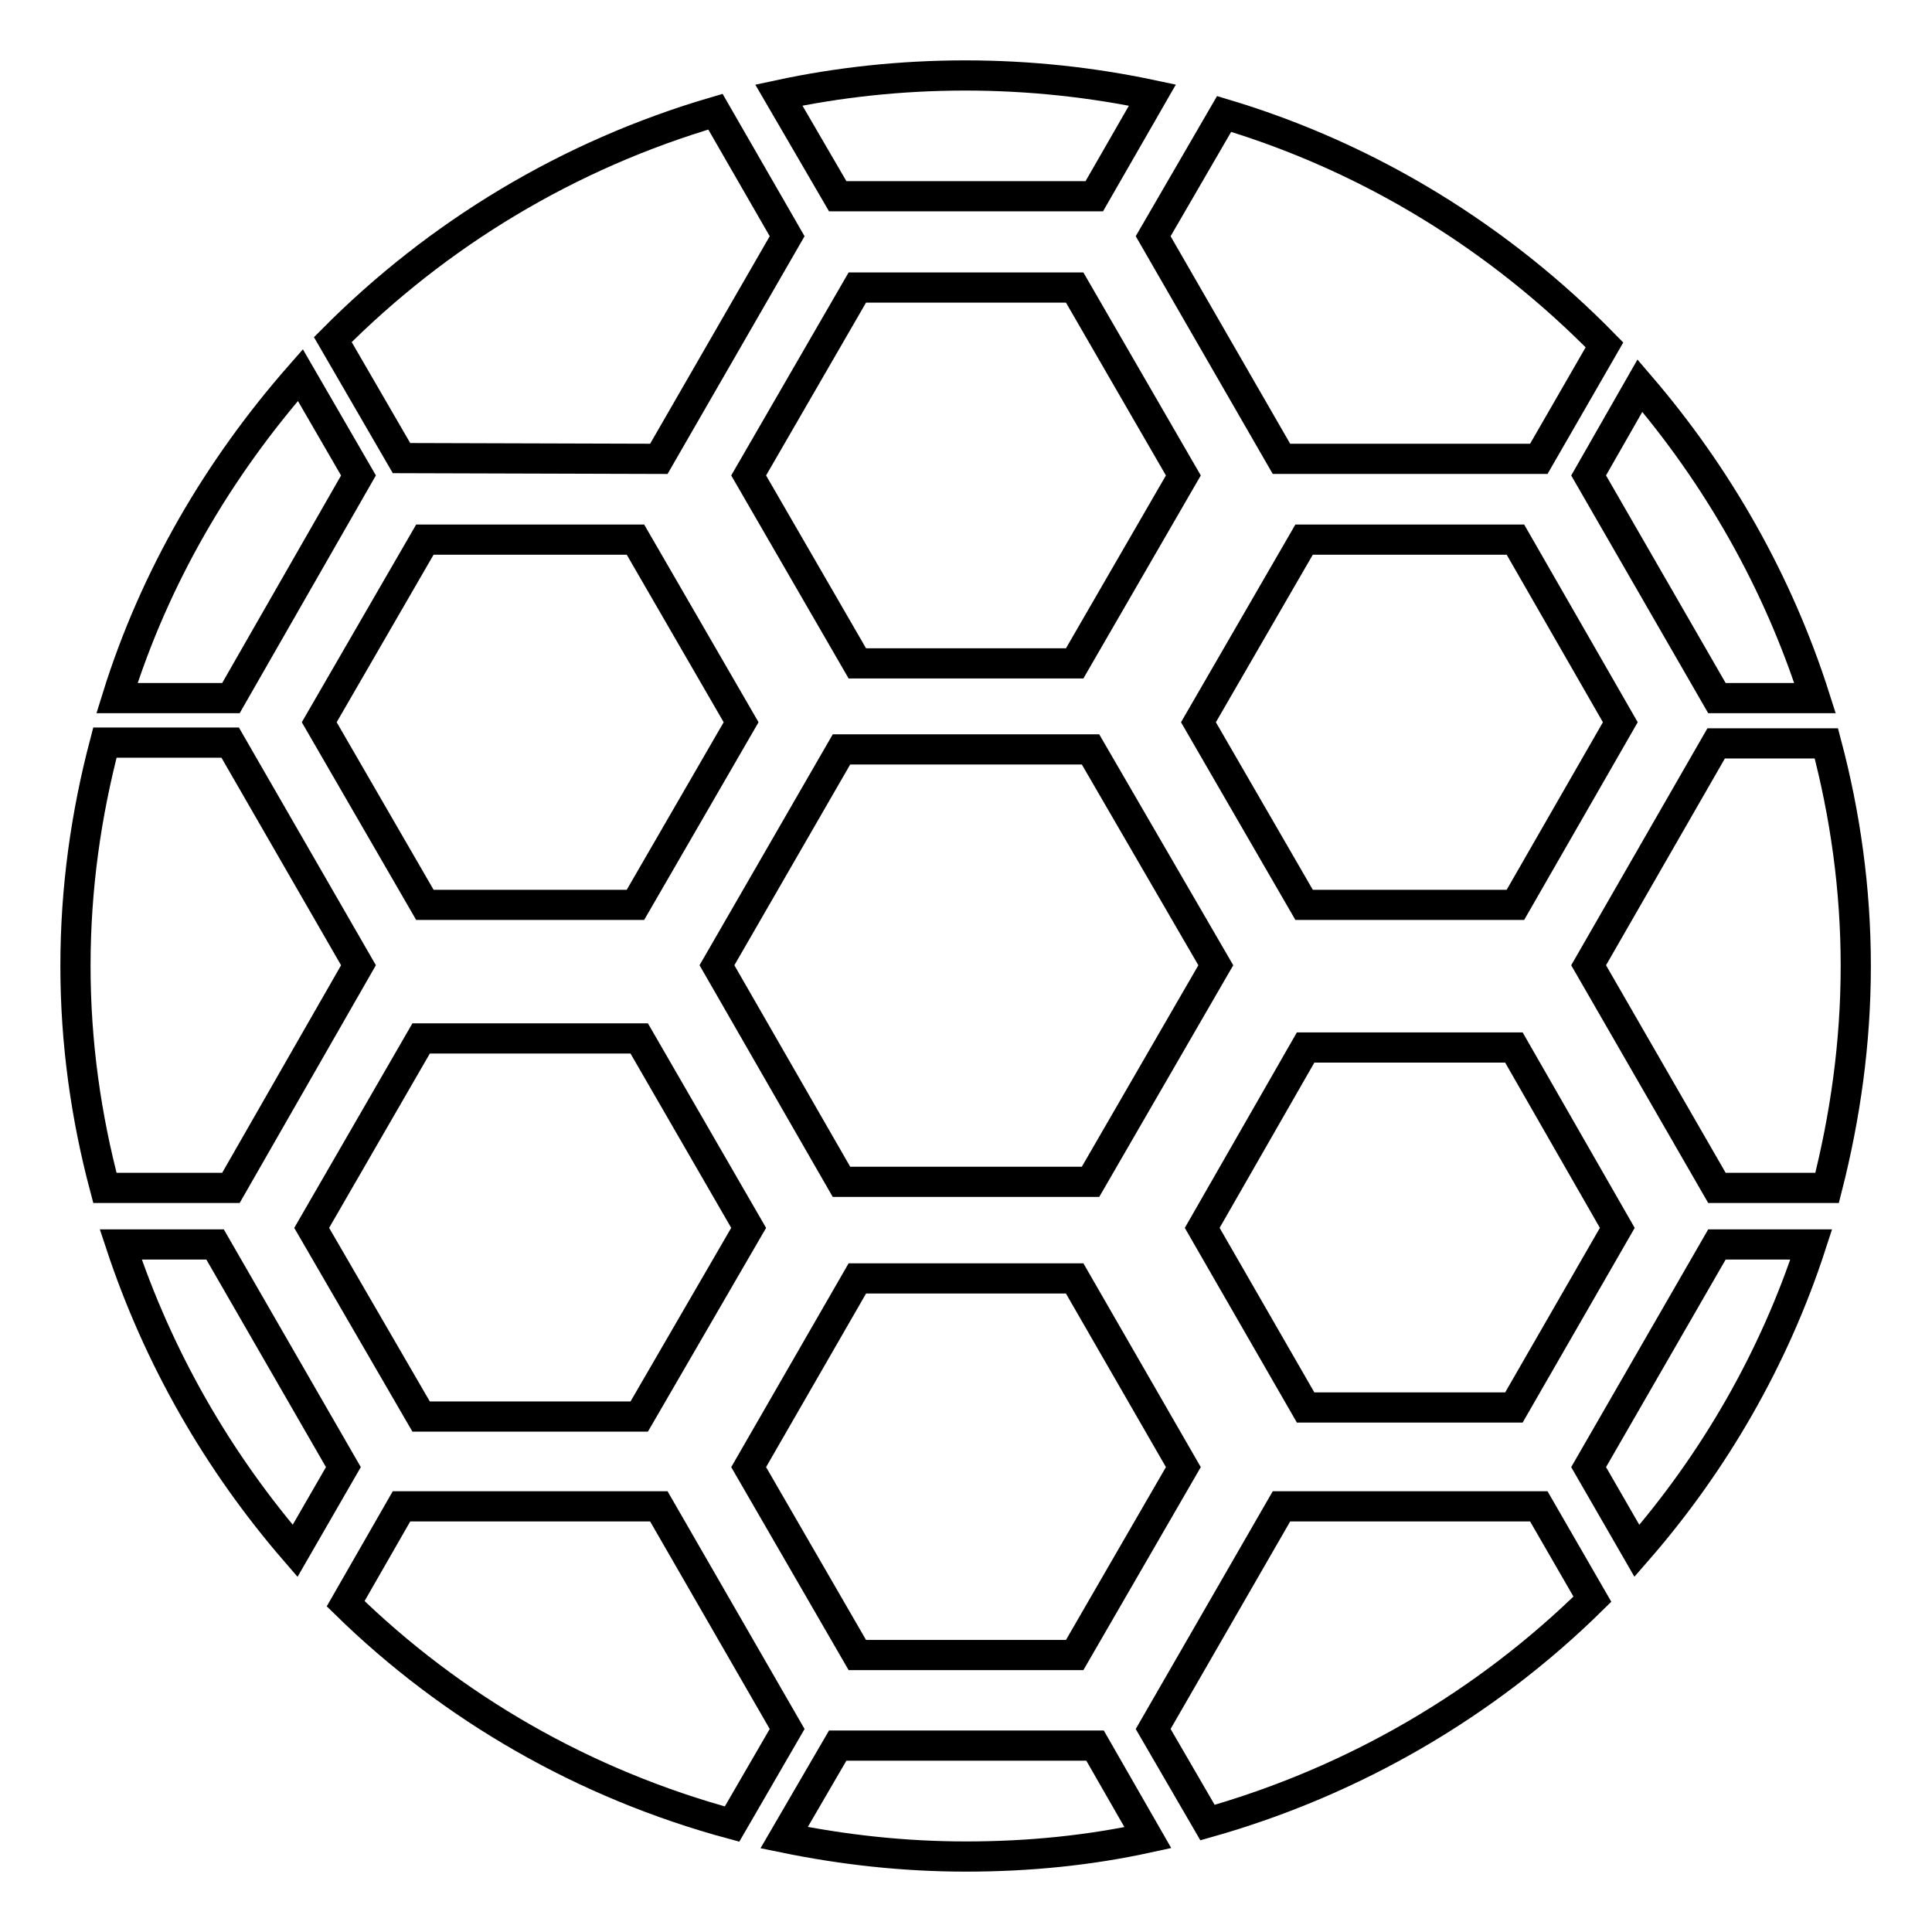 <?xml version="1.0" encoding="utf-8"?>
<!-- Svg Vector Icons : http://www.onlinewebfonts.com/icon -->
<!DOCTYPE svg PUBLIC "-//W3C//DTD SVG 1.1//EN" "http://www.w3.org/Graphics/SVG/1.1/DTD/svg11.dtd">
<svg version="1.1" xmlns="http://www.w3.org/2000/svg" xmlns:xlink="http://www.w3.org/1999/xlink" x="0px" y="0px" viewBox="0 0 256 256" enable-background="new 0 0 256 256" xml:space="preserve">
<g><g><g><path stroke-width="4" fill-opacity="0" stroke="#000000"  d="M47.5,63l-7.7-13.3C29,62,20.5,76.4,15.5,92.5h15.1L47.5,63z"/><path stroke-width="4" fill-opacity="0" stroke="#000000"  d="M47.5,127.9l-17-29.5H13.9c-2.5,9.5-3.9,19.3-3.9,29.6c0,10.2,1.4,20,3.9,29.4h16.7L47.5,127.9z"/><path stroke-width="4" fill-opacity="0" stroke="#000000"  d="M28.5,164.9H16c5,15.1,12.9,28.8,23.1,40.6l6.4-11.1L28.5,164.9z"/><path stroke-width="4" fill-opacity="0" stroke="#000000"  d="M169.8,199.6l-17,29.5l7.2,12.4c19.5-5.5,37-15.8,51-29.6l-7.1-12.3H169.8z"/><path stroke-width="4" fill-opacity="0" stroke="#000000"  d="M111,231.3l-7.1,12.2c7.8,1.6,15.8,2.5,24.1,2.5s16.3-0.8,24.1-2.5l-7-12.2H111z"/><path stroke-width="4" fill-opacity="0" stroke="#000000"  d="M87.3,199.6H53.2l-7.4,12.9c14.1,13.8,31.6,23.9,51.2,29.2l7.3-12.6L87.3,199.6z"/><path stroke-width="4" fill-opacity="0" stroke="#000000"  d="M227.5,92.5h13c-4.9-15.4-12.9-29.4-23.2-41.4L210.5,63L227.5,92.5z"/><path stroke-width="4" fill-opacity="0" stroke="#000000"  d="M210.5,127.9l17,29.5h14.6c2.4-9.4,3.8-19.2,3.8-29.4c0-10.2-1.4-20.1-3.9-29.5h-14.6L210.5,127.9z"/><path stroke-width="4" fill-opacity="0" stroke="#000000"  d="M87.3,60.8l17-29.5l-9.5-16.5C75.3,20.5,58,31,44.1,45l9.1,15.7L87.3,60.8L87.3,60.8z"/><path stroke-width="4" fill-opacity="0" stroke="#000000"  d="M169.8,60.8h34.1l8.7-15.1c-13.8-14.1-31-24.8-50.4-30.6l-9.4,16.2L169.8,60.8z"/><path stroke-width="4" fill-opacity="0" stroke="#000000"  d="M145,26l7.7-13.4c-8-1.7-16.3-2.6-24.8-2.6c-8.5,0-16.8,0.9-24.7,2.6L111,26H145z"/><path stroke-width="4" fill-opacity="0" stroke="#000000"  d="M210.5,194.4l6.4,11.1c10.2-11.7,18.2-25.5,23.1-40.6h-12.5L210.5,194.4z"/><path stroke-width="4" fill-opacity="0" stroke="#000000"  d="M142.4 87.9L156.8 63 142.4 38.1 113.6 38.1 99.2 63 113.6 87.9 z"/><path stroke-width="4" fill-opacity="0" stroke="#000000"  d="M84.2 119.9L98.2 95.7 84.2 71.5 56.3 71.5 42.3 95.7 56.3 119.9 z"/><path stroke-width="4" fill-opacity="0" stroke="#000000"  d="M84.7 137.6L55.8 137.6 41.3 162.7 55.8 187.7 84.7 187.7 99.2 162.7 z"/><path stroke-width="4" fill-opacity="0" stroke="#000000"  d="M173 138.8L159.3 162.7 173 186.5 200.6 186.5 214.3 162.7 200.6 138.8 z"/><path stroke-width="4" fill-opacity="0" stroke="#000000"  d="M113.6 169.4L99.2 194.4 113.6 219.3 142.4 219.3 156.8 194.4 142.4 169.4 z"/><path stroke-width="4" fill-opacity="0" stroke="#000000"  d="M111.5 99.3L95 127.9 111.5 156.6 144.5 156.6 161.1 127.9 144.5 99.3 z"/><path stroke-width="4" fill-opacity="0" stroke="#000000"  d="M172.8 119.9L200.8 119.9 214.7 95.7 200.8 71.5 172.8 71.5 158.8 95.7 z"/><g></g><g></g><g></g><g></g><g></g><g></g><g></g><g></g><g></g><g></g><g></g><g></g><g></g><g></g><g></g></g><g></g><g></g><g></g><g></g><g></g><g></g><g></g><g></g><g></g><g></g><g></g><g></g><g></g><g></g><g></g></g></g>
</svg>